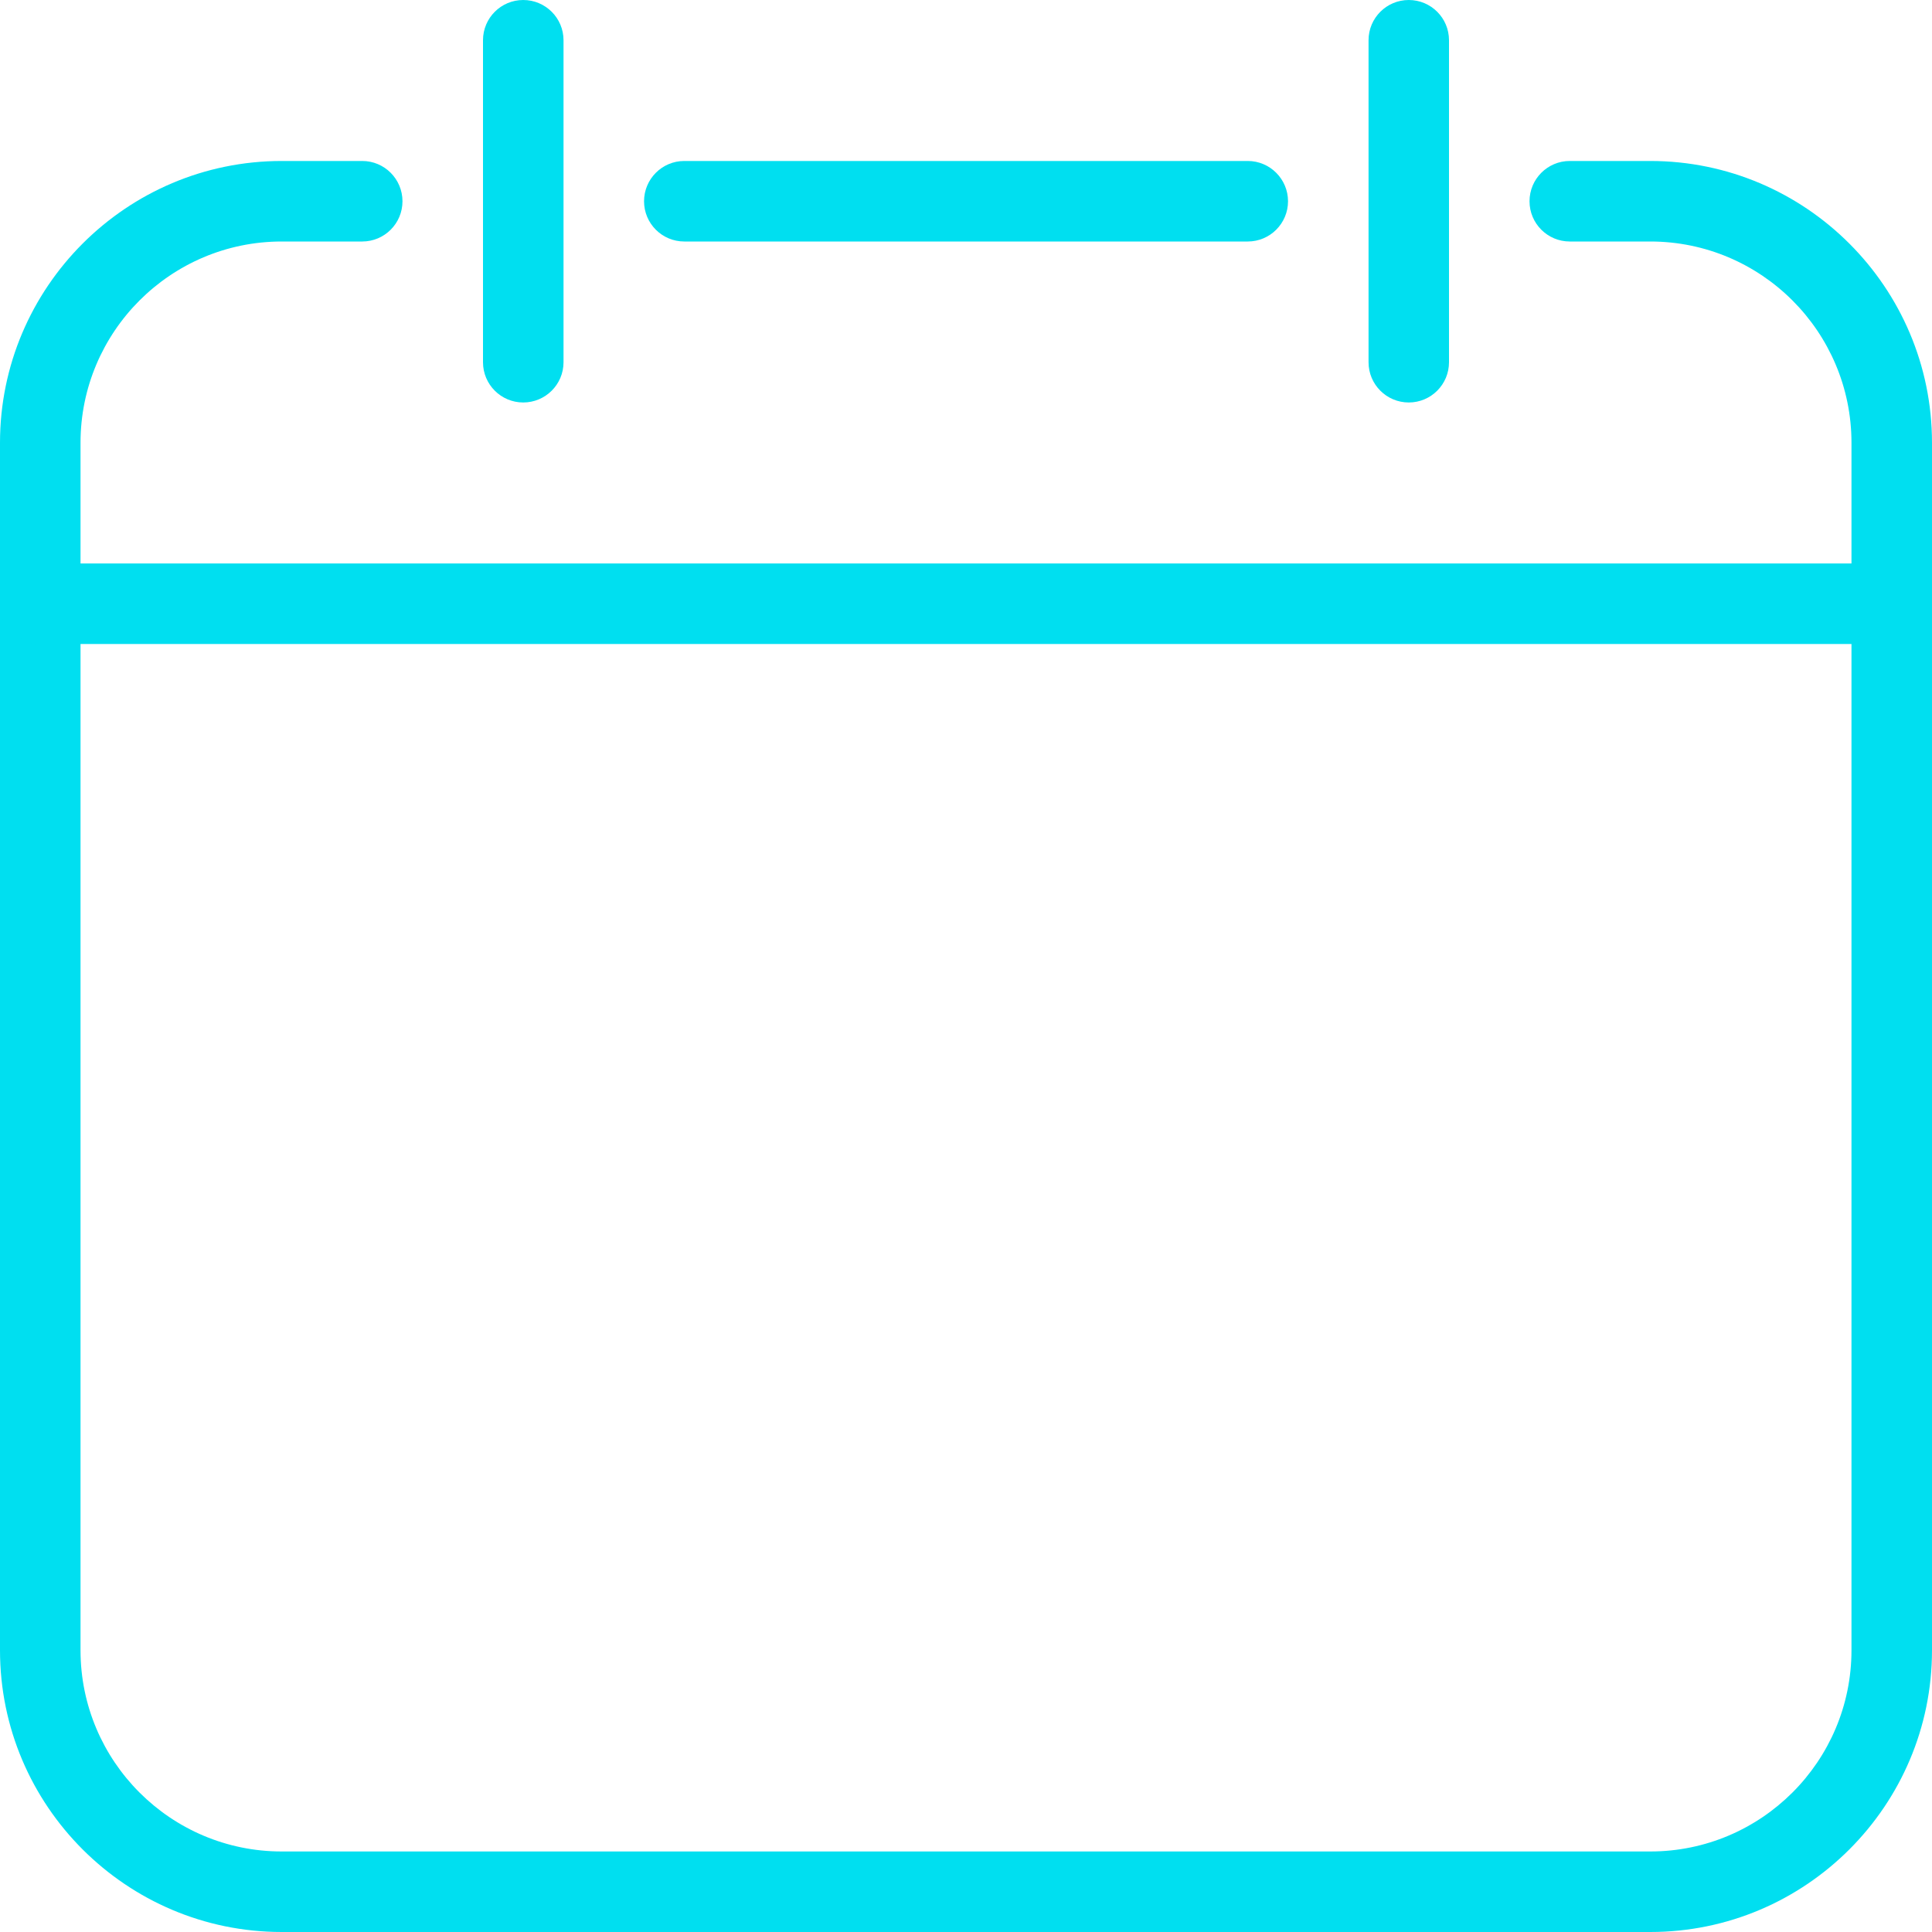 <?xml version="1.0" encoding="UTF-8"?> <svg xmlns="http://www.w3.org/2000/svg" width="28" height="28" viewBox="0 0 28 28" fill="none"> <path d="M23.917 2.333H22.75C22.428 2.333 22.167 2.595 22.167 2.917C22.167 3.239 22.428 3.5 22.75 3.5H23.917C25.526 3.5 26.833 4.808 26.833 6.417V23.917C26.833 25.526 25.525 26.833 23.917 26.833H4.083C2.474 26.833 1.167 25.526 1.167 23.917V6.417C1.167 4.808 2.474 3.5 4.083 3.5H5.25C5.572 3.5 5.833 3.239 5.833 2.917C5.833 2.595 5.572 2.333 5.25 2.333H4.083C1.832 2.333 0 4.165 0 6.417V23.917C0 26.169 1.832 28 4.083 28H23.917C26.168 28 28 26.169 28 23.917V6.417C28 4.165 26.168 2.333 23.917 2.333Z" fill="#00DFF0"></path> <path d="M18.084 2.333H9.917C9.595 2.333 9.334 2.595 9.334 2.917C9.334 3.239 9.595 3.5 9.917 3.5H18.084C18.405 3.5 18.667 3.239 18.667 2.917C18.667 2.595 18.405 2.333 18.084 2.333Z" fill="#00DFF0"></path> <path d="M27.417 8.166H0.583C0.261 8.166 0 8.428 0 8.75C0 9.072 0.261 9.333 0.583 9.333H27.417C27.739 9.333 28 9.072 28 8.75C28 8.428 27.739 8.166 27.417 8.166Z" fill="#00DFF0"></path> <path d="M7.583 0C7.261 0 7 0.261 7 0.583V5.25C7 5.572 7.261 5.833 7.583 5.833C7.905 5.833 8.167 5.572 8.167 5.25V0.583C8.167 0.261 7.905 0 7.583 0Z" fill="#00DFF0"></path> <path d="M20.417 0C20.095 0 19.834 0.261 19.834 0.583V5.25C19.834 5.572 20.095 5.833 20.417 5.833C20.739 5.833 21 5.572 21 5.25V0.583C21 0.261 20.739 0 20.417 0Z" fill="#00DFF0"></path> </svg> 